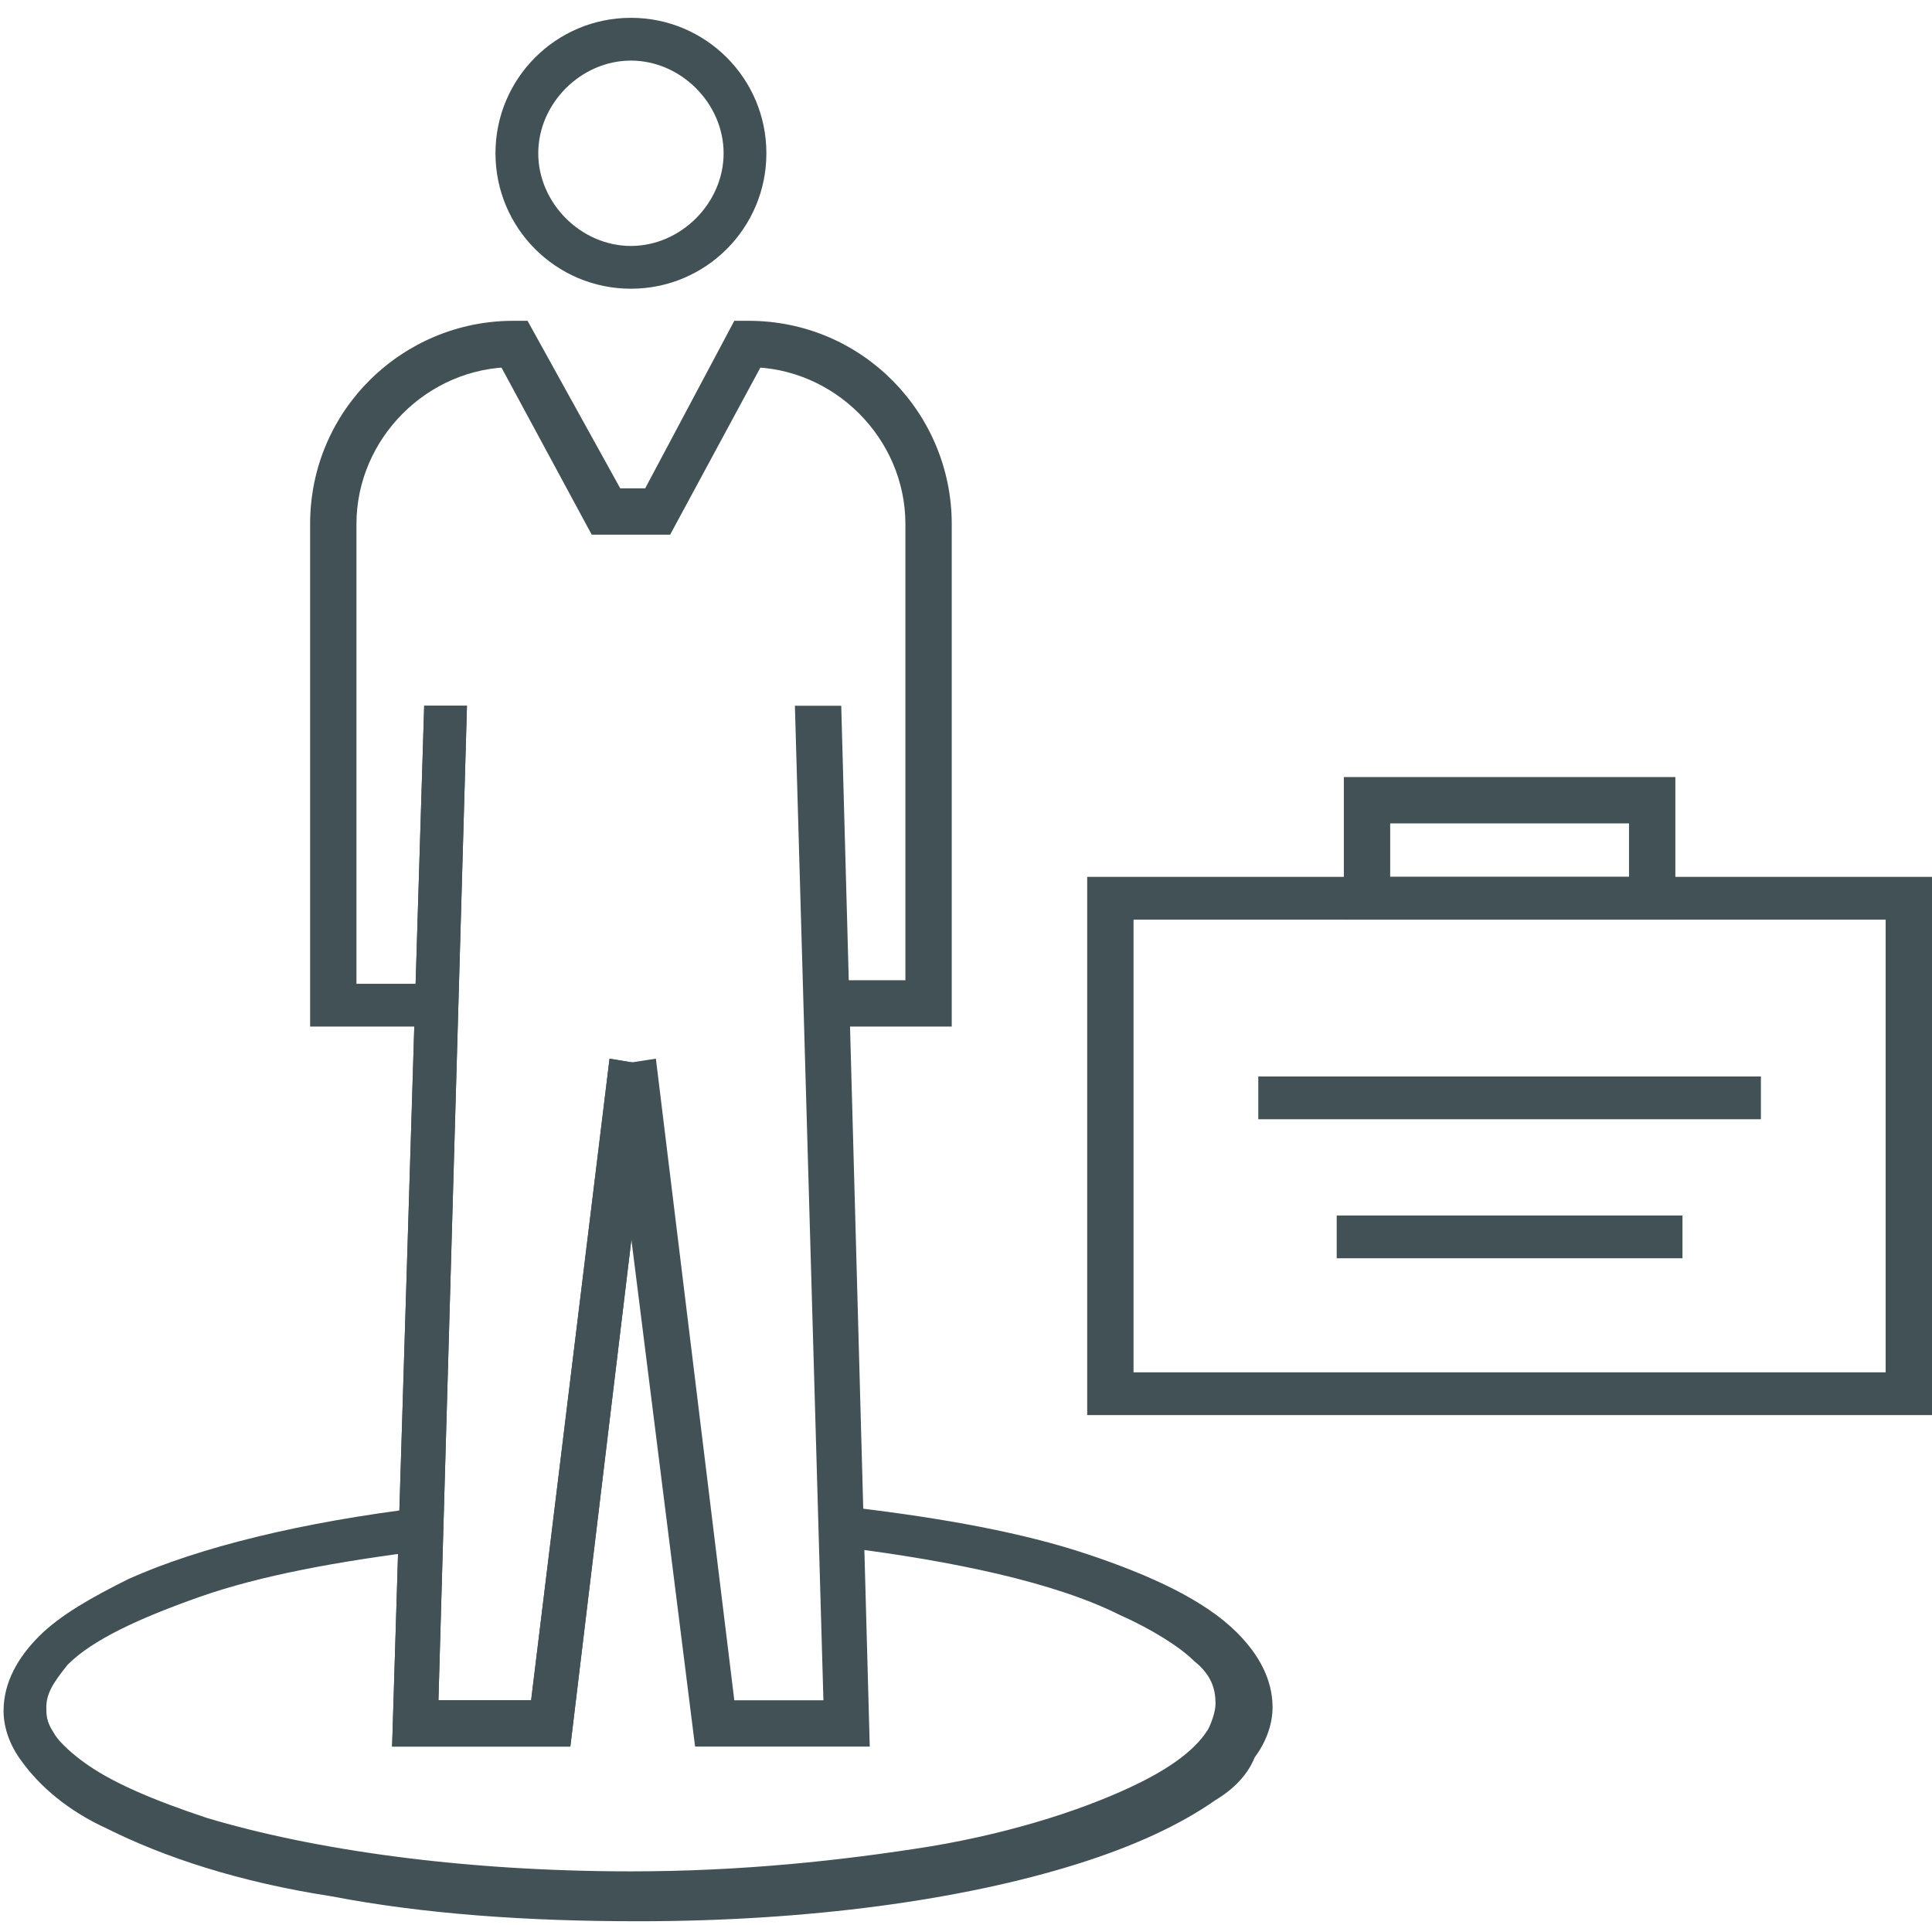 <?xml version="1.0" encoding="UTF-8"?> <svg xmlns="http://www.w3.org/2000/svg" xmlns:xlink="http://www.w3.org/1999/xlink" version="1.1" id="Layer_1" x="0px" y="0px" viewBox="0 0 54.2 54" style="enable-background:new 0 0 54.2 54;" xml:space="preserve"> <style type="text/css"> .st0{fill:#415156;} </style> <polygon class="st0" points="53.6,39.1 53.6,38.5 31.8,38.5 31.8,25.8 52.9,25.8 52.9,39.1 53.6,39.1 53.6,38.5 53.6,39.1 54.2,39.1 54.2,24.6 30.5,24.6 30.5,39.7 54.2,39.7 54.2,39.1 "></polygon> <polygon class="st0" points="46.4,22.4 46.4,21.8 37.7,21.8 37.7,25.8 47,25.8 47,21.8 46.4,21.8 46.4,22.4 45.7,22.4 45.7,24.6 39,24.6 39,23.1 46.4,23.1 46.4,22.4 45.7,22.4 "></polygon> <rect x="35.3" y="30.2" class="st0" width="14.1" height="1.2"></rect> <rect x="37.5" y="34.1" class="st0" width="9.7" height="1.2"></rect> <polygon class="st0" points="11.9,19.8 11,49 16,49 18.3,29.9 17.1,29.7 14.9,47.7 12.3,47.7 13.1,19.8 "></polygon> <polygon class="st0" points="11.9,19.8 11,49 16,49 18.3,29.9 17.1,29.7 14.9,47.7 12.3,47.7 13.1,19.8 "></polygon> <polygon class="st0" points="22.3,19.8 23.1,47.7 20.6,47.7 18.4,29.7 17.1,29.9 19.5,49 24.4,49 23.6,19.8 "></polygon> <g> <path class="st0" d="M23.2,28.8h3.5V14.7c0-3.1-2.5-5.7-5.7-5.7h-0.4l-2.5,4.7h-0.7L14.8,9h-0.4c-3.1,0-5.7,2.5-5.7,5.7v14.1h3.5 v-1.2H10V14.7c0-1.2,0.5-2.3,1.3-3.1c0.8-0.8,1.9-1.3,3.1-1.3V9.7l-0.5,0.3l2.7,5h2.2l2.7-5L21,9.7v0.6c1.2,0,2.3,0.5,3.1,1.3 c0.8,0.8,1.3,1.9,1.3,3.1v12.8h-2.2V28.8z"></path> <path class="st0" d="M20.9,4.3h-0.6c0,1.4-1.2,2.6-2.6,2.6c-1.4,0-2.6-1.2-2.6-2.6c0-1.4,1.2-2.6,2.6-2.6c1.4,0,2.6,1.2,2.6,2.6 H20.9h0.6c0-2.1-1.7-3.8-3.8-3.8c-2.1,0-3.8,1.7-3.8,3.8c0,2.1,1.7,3.8,3.8,3.8c2.1,0,3.8-1.7,3.8-3.8H20.9z"></path> <path class="st0" d="M23.6,43.4c3.2,0.4,6,1,7.8,1.9c0.9,0.4,1.7,0.9,2.1,1.3c0.5,0.4,0.6,0.8,0.6,1.2c0,0.2-0.1,0.5-0.2,0.7 c-0.3,0.5-0.9,1-1.9,1.5c-1.4,0.7-3.5,1.4-5.9,1.8c-2.5,0.4-5.3,0.7-8.4,0.7c-4.7,0-8.9-0.6-11.9-1.5c-1.5-0.5-2.7-1-3.5-1.6 c-0.4-0.3-0.7-0.6-0.8-0.8c-0.2-0.3-0.2-0.5-0.2-0.7c0-0.4,0.2-0.7,0.6-1.2c0.7-0.7,2-1.3,3.7-1.9c1.7-0.6,3.9-1,6.3-1.3l-0.1-1.2 c-3.3,0.4-6.2,1.1-8.2,2c-1,0.5-1.9,1-2.5,1.6c-0.6,0.6-1,1.3-1,2.1c0,0.5,0.2,1,0.5,1.4c0.5,0.7,1.3,1.4,2.4,1.9 c1.6,0.8,3.7,1.5,6.3,1.9c2.6,0.5,5.5,0.7,8.6,0.7c4.8,0,9.1-0.6,12.3-1.6c1.6-0.5,2.9-1.1,3.9-1.8c0.5-0.3,0.9-0.7,1.1-1.2 c0.3-0.4,0.5-0.9,0.5-1.4c0-0.8-0.4-1.5-1-2.1c-0.9-0.9-2.4-1.6-4.2-2.2c-1.8-0.6-4-1-6.5-1.3L23.6,43.4z"></path> </g> </svg> 
